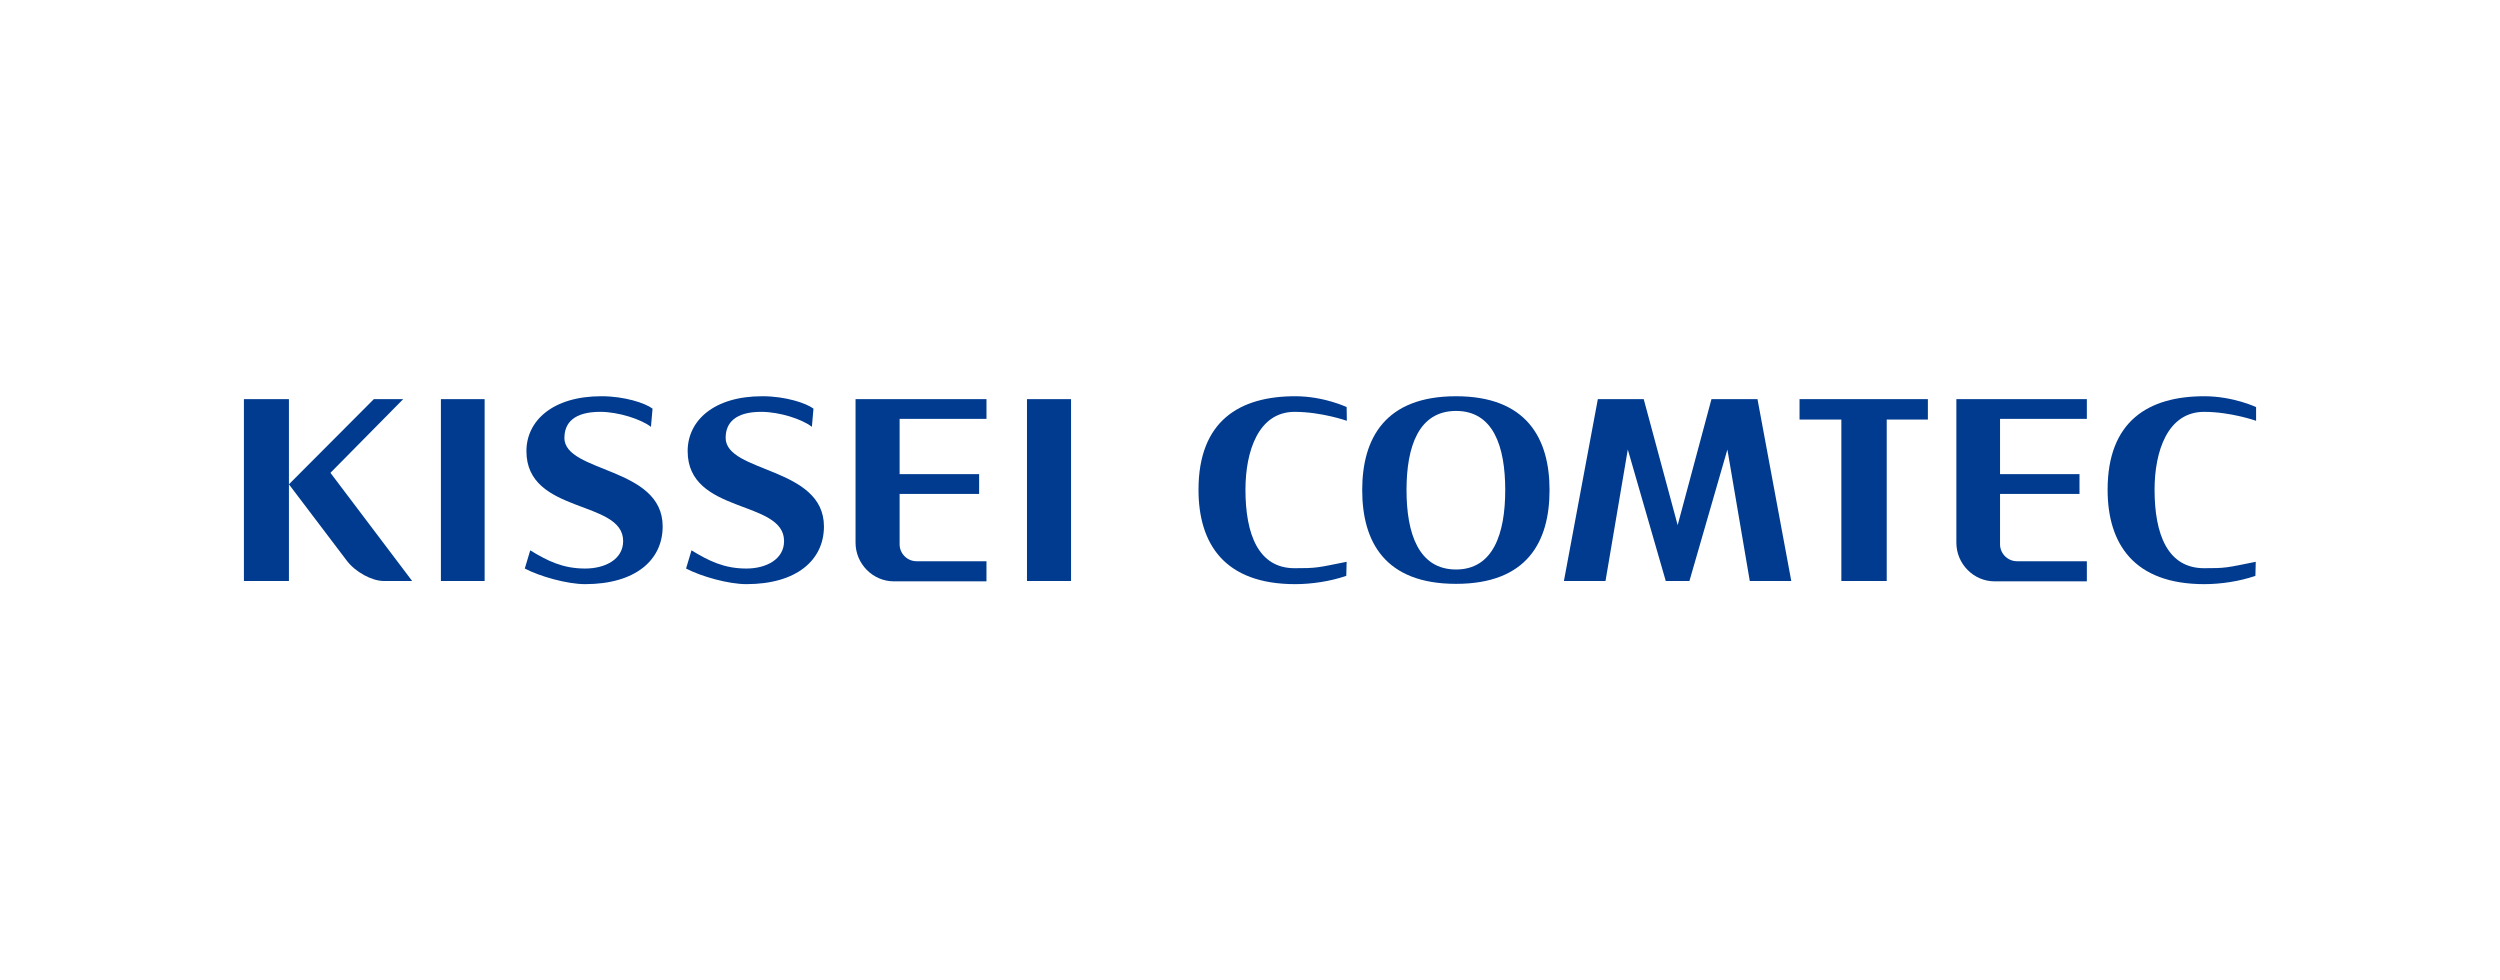 <?xml version="1.0" encoding="utf-8"?>
<!-- Generator: Adobe Illustrator 13.0.0, SVG Export Plug-In  -->
<!DOCTYPE svg PUBLIC "-//W3C//DTD SVG 1.1//EN" "http://www.w3.org/Graphics/SVG/1.1/DTD/svg11.dtd">
<svg version="1.1"
	 xmlns="http://www.w3.org/2000/svg" xmlns:xlink="http://www.w3.org/1999/xlink" xmlns:a="http://ns.adobe.com/AdobeSVGViewerExtensions/3.0/"
	 x="0px" y="0px" width="100%" height="100%" viewBox="0 0 306 120" enable-background="new 0 0 306 120" xml:space="preserve">
<defs>
</defs>
<path fill="#003B90" d="M158.445,50.411c3.324,0,6.409,1.095,6.409,1.095l-0.026-1.678c0,0-2.783-1.328-6.298-1.328
	c-6.838,0-11.833,3.043-11.833,11.442c0,6.599,3.154,11.558,11.833,11.558c2.032,0,4.329-0.349,6.256-1.016l0.042-1.72
	c-3.684,0.741-3.684,0.784-6.377,0.784c-4.414,0-6.007-4.139-6.007-9.605c0-4.726,1.593-9.531,6.007-9.531H158.445z"/>
<path fill="#003B90" d="M263.719,59.942c0-4.726,1.604-9.531,6.06-9.531c3.281,0,6.366,1.095,6.366,1.095v-1.678
	c0,0-2.81-1.328-6.34-1.328c-6.838,0-11.834,3.043-11.834,11.442c0,6.599,3.197,11.558,11.834,11.558
	c2.032,0,4.345-0.349,6.256-1.016l0.042-1.72c-3.668,0.741-3.668,0.784-6.324,0.784C265.322,69.547,263.719,65.409,263.719,59.942
	L263.719,59.942z"/>
<path fill="#003B90" d="M178.218,69.706c-4.567,0-6.06-4.377-6.06-9.722c0-5.345,1.492-9.685,6.06-9.685
	c4.566,0,6.022,4.334,6.022,9.685C184.24,65.334,182.758,69.706,178.218,69.706z M178.218,48.5c-8.68,0-11.484,5.155-11.484,11.484
	c0,6.367,2.81,11.479,11.484,11.479c8.674,0,11.446-5.118,11.446-11.479C189.664,53.655,186.854,48.5,178.218,48.5z"/>
<polygon fill="#003B90" points="220.264,51.353 225.382,51.353 225.382,71.114 230.934,71.114 230.934,51.353 235.972,51.353 
	235.972,48.854 220.264,48.854 "/>
<polygon fill="#003B90" points="209.484,48.854 205.346,64.276 201.191,48.854 195.576,48.854 191.422,71.114 196.513,71.114 
	199.243,55.02 203.89,71.114 206.785,71.114 211.432,55.02 214.173,71.114 219.253,71.114 215.115,48.854 "/>
<path fill="#003B90" d="M241.327,48.854h-1.868V66.43c0,2.577,2.102,4.726,4.679,4.726h11.293v-2.461h-8.552
	c-1.133,0-2.074-0.937-2.074-2.069v-6.171h9.727v-2.418h-9.727v-6.764h10.626v-2.418H241.327L241.327,48.854z"/>
<path fill="#003B90" d="M88.821,53.575c0-1.836,1.212-3.165,4.34-3.165c2.265,0,5.038,0.899,6.213,1.836l0.195-2.228
	c-0.867-0.662-3.402-1.519-6.255-1.519c-6.018,0-9.146,3.043-9.146,6.716c0,7.774,11.802,5.896,11.802,11.013
	c0,2.228-2.186,3.361-4.609,3.361c-2.736,0-4.609-0.937-6.721-2.228l-0.667,2.228c1.873,0.979,5.197,1.91,7.383,1.91
	c6.134,0,9.494-2.927,9.494-7.065c0-7.346-12.034-6.52-12.034-10.86H88.821z"/>
<path fill="#003B90" d="M69.087,53.575c0-1.836,1.212-3.165,4.376-3.165c2.229,0,5.002,0.899,6.213,1.836l0.196-2.228
	c-0.862-0.662-3.403-1.519-6.255-1.519c-6.018,0-9.183,3.043-9.183,6.716c0,7.774,11.839,5.896,11.839,11.013
	c0,2.228-2.186,3.361-4.652,3.361c-2.735,0-4.609-0.937-6.721-2.228l-0.667,2.228c1.874,0.979,5.197,1.91,7.383,1.91
	c6.134,0,9.494-2.927,9.494-7.065c0-7.346-12.034-6.52-12.034-10.86H69.087z"/>
<path fill="#003B90" d="M106.635,48.854h-1.916V66.43c0,2.577,2.112,4.726,4.689,4.726h11.336v-2.461h-8.562
	c-1.133,0-2.07-0.937-2.07-2.069v-6.171h9.732v-2.418h-9.732v-6.764h10.633v-2.418H106.635L106.635,48.854z"/>
<rect x="125.703" y="48.855" fill="#003B90" width="5.393" height="22.259"/>
<rect x="53.967" y="48.855" fill="#003B90" width="5.351" height="22.259"/>
<rect x="29.855" y="48.855" fill="#003B90" width="5.509" height="22.259"/>
<path fill="#003B90" d="M49.352,48.854h-3.593L35.364,59.28l7.076,9.335c1.053,1.408,3.085,2.498,4.53,2.498h3.477L40.445,57.873
	L49.352,48.854z"/>
<rect fill="none" width="306" height="120"/>
<rect id="_x3C_スライス_x3E__1_" fill="none" width="306" height="120"/>
</svg>
